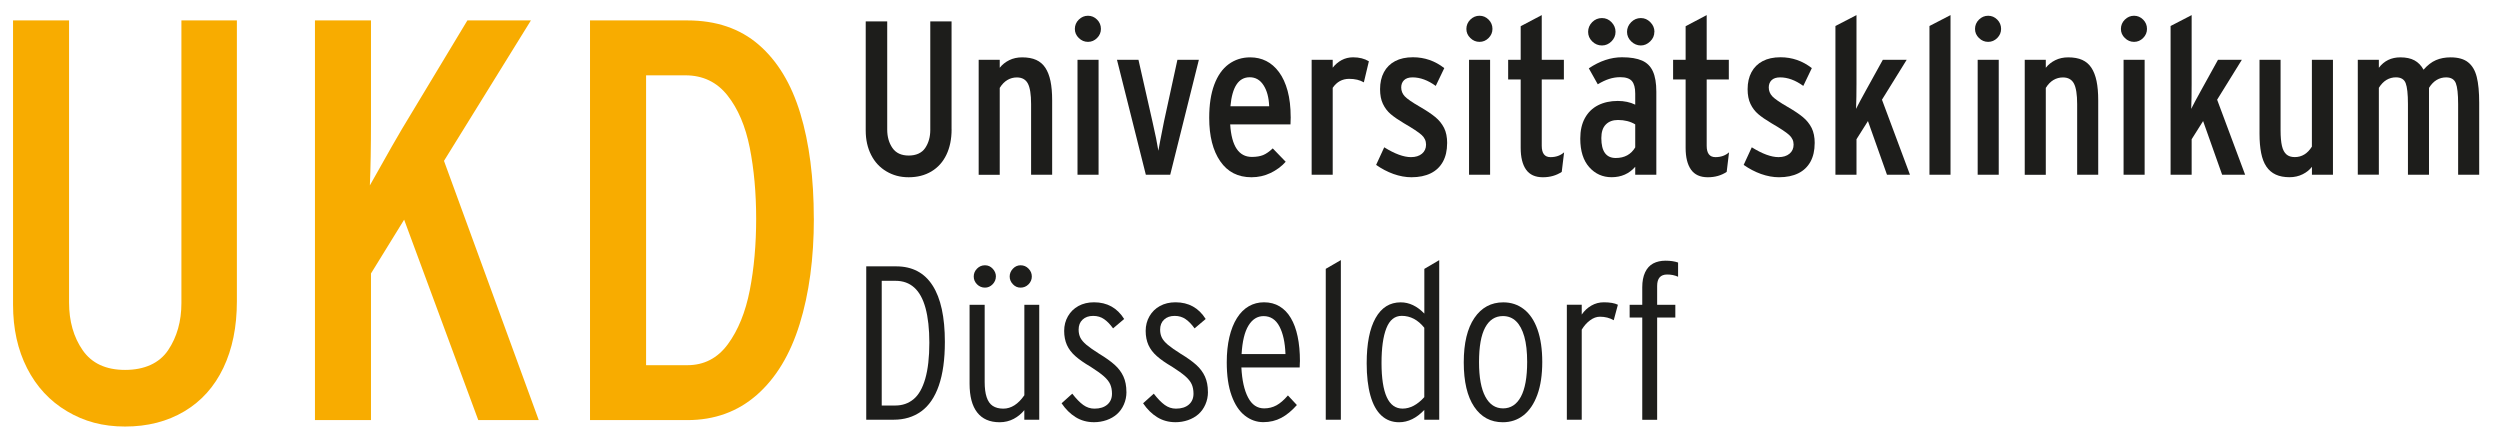 <?xml version="1.0" encoding="UTF-8"?>
<svg id="Ebene_1" xmlns="http://www.w3.org/2000/svg" version="1.1" viewBox="0 0 582.78 104.5">
  <!-- Generator: Adobe Illustrator 29.0.1, SVG Export Plug-In . SVG Version: 2.1.0 Build 192)  -->
  <defs>
    <style>
      .st0 {
        fill: #1d1d1b;
      }

      .st1 {
        fill: #f8ac00;
      }
    </style>
  </defs>
  <g>
    <path class="st1" d="M55.22,70.25c0,5.93-1.05,11.1-3.15,15.5-2.1,4.4-5.13,7.78-9.1,10.14s-8.57,3.54-13.81,3.54-9.54-1.19-13.55-3.57c-4.01-2.38-7.1-5.72-9.29-10.01s-3.28-9.23-3.28-14.81V4.76h13.06v65.75c0,4.37,1.06,8.09,3.18,11.14,2.12,3.05,5.41,4.58,9.88,4.58s7.98-1.54,10.04-4.61c2.06-3.07,3.09-6.73,3.09-10.98V4.76h12.93v65.49Z"/>
    <path class="st1" d="M125.59,97.93h-14.1l-17.28-46.72-7.73,12.54v34.18h-13.06V4.76h13.06v23.58c0,6.02-.09,10.98-.26,14.88,4.33-7.71,6.82-12.09,7.47-13.13l15.27-25.34h14.81l-20.27,32.75,22.09,60.43Z"/>
    <path class="st1" d="M189.72,50.95c0,9.27-1.1,17.47-3.31,24.59-2.21,7.13-5.55,12.64-10.01,16.54-4.46,3.9-9.85,5.85-16.18,5.85h-22.68V4.76h22.68c6.71,0,12.26,1.88,16.63,5.65,4.37,3.77,7.61,9.11,9.71,16.02,2.1,6.91,3.15,15.09,3.15,24.53ZM176.27,50.95c0-5.98-.5-11.48-1.49-16.5-1-5.02-2.73-9.1-5.2-12.21-2.47-3.12-5.74-4.68-9.81-4.68h-9.16v67.57h9.62c3.9,0,7.05-1.63,9.45-4.9s4.1-7.46,5.1-12.57c1-5.11,1.49-10.68,1.49-16.7Z"/>
  </g>
  <g>
    <path class="st0" d="M221.83,30.12c0,2.28-.4,4.26-1.21,5.95s-1.97,2.98-3.49,3.89c-1.52.91-3.29,1.36-5.3,1.36s-3.66-.46-5.2-1.37-2.73-2.19-3.56-3.84c-.84-1.65-1.26-3.54-1.26-5.69V4.99h5.01v25.23c0,1.68.41,3.1,1.22,4.28.81,1.17,2.08,1.76,3.79,1.76s3.06-.59,3.85-1.77,1.18-2.58,1.18-4.21V4.99h4.96v25.13Z"/>
    <path class="st0" d="M245.27,40.74h-4.91v-16.49c0-2.22-.25-3.82-.75-4.77-.5-.95-1.36-1.43-2.57-1.43-.8,0-1.53.2-2.21.6-.67.4-1.27,1.01-1.78,1.84v20.25h-4.91V13.94h4.91v1.86c.58-.74,1.32-1.33,2.21-1.77.89-.44,1.89-.66,3-.66,1.31,0,2.41.2,3.29.6.88.4,1.59,1.01,2.13,1.83.54.82.94,1.85,1.2,3.09.26,1.24.39,2.75.39,4.55v17.3Z"/>
    <path class="st0" d="M256.64,6.74c0,.81-.3,1.52-.9,2.12-.6.6-1.3.9-2.12.9s-1.53-.3-2.14-.9c-.62-.6-.92-1.3-.92-2.12s.31-1.57.92-2.17c.62-.6,1.33-.9,2.14-.9s1.52.3,2.12.9c.6.6.9,1.32.9,2.17ZM256.09,40.74h-4.91V13.94h4.91v26.8Z"/>
    <path class="st0" d="M279.47,13.94l-6.68,26.8h-5.68l-6.73-26.8h5.01l3.27,14.44c.66,2.89,1.12,5.14,1.37,6.76.12-.76.56-3.05,1.32-6.86l3.12-14.34h5.01Z"/>
    <path class="st0" d="M300.88,27.25c0,.81-.02,1.4-.05,1.75h-14.06c.32,5.05,2,7.58,5.06,7.58,1.05,0,1.92-.15,2.62-.43.7-.29,1.45-.81,2.24-1.56l3.02,3.12c-.98,1.09-2.16,1.96-3.54,2.62-1.38.66-2.86.99-4.44.99-3.14,0-5.57-1.24-7.28-3.73-1.71-2.48-2.57-5.86-2.57-10.11,0-3.06.39-5.64,1.18-7.75.79-2.11,1.91-3.7,3.35-4.76,1.45-1.06,3.12-1.6,5.01-1.6,1.38,0,2.63.28,3.75.85,1.12.56,2.12,1.43,2.98,2.59.86,1.16,1.53,2.62,2.01,4.38.47,1.75.71,3.78.71,6.07ZM295.86,24.76c-.08-2.04-.52-3.67-1.32-4.9-.8-1.24-1.87-1.85-3.22-1.85-2.59,0-4.09,2.25-4.49,6.76h9.03Z"/>
    <path class="st0" d="M319.1,14.29l-1.17,4.91c-.93-.55-2.07-.82-3.42-.82-1.61,0-2.89.7-3.84,2.09v20.27h-4.91V13.94h4.91v1.84c.58-.75,1.28-1.34,2.08-1.77.81-.43,1.7-.65,2.68-.65,1.43,0,2.65.31,3.66.92Z"/>
    <path class="st0" d="M337.34,33.4c0,1.68-.33,3.11-.98,4.3-.66,1.19-1.6,2.09-2.84,2.7-1.24.61-2.74.92-4.5.92-1.36,0-2.76-.26-4.18-.76-1.42-.51-2.77-1.22-4.05-2.12l1.89-4.1c2.46,1.53,4.54,2.29,6.23,2.29,1.08,0,1.94-.27,2.57-.8.63-.53.95-1.24.95-2.12s-.35-1.63-1.05-2.26c-.7-.63-2.07-1.54-4.11-2.72-1.31-.78-2.34-1.49-3.09-2.13-.75-.64-1.35-1.43-1.8-2.37-.45-.94-.67-2.08-.67-3.43,0-1.53.3-2.85.9-3.97.6-1.12,1.47-1.98,2.61-2.58,1.14-.6,2.52-.9,4.15-.9,2.71,0,5.14.84,7.31,2.53l-1.99,4.15c-1.83-1.33-3.63-1.99-5.41-1.99-.88,0-1.54.22-1.98.65s-.66,1-.66,1.69c0,.8.28,1.49.83,2.08.56.59,1.74,1.41,3.55,2.45,1.48.85,2.66,1.64,3.55,2.37.89.73,1.57,1.58,2.06,2.54.48.96.72,2.15.72,3.56Z"/>
    <path class="st0" d="M347.91,6.74c0,.81-.3,1.52-.9,2.12-.6.6-1.3.9-2.12.9s-1.53-.3-2.14-.9c-.62-.6-.92-1.3-.92-2.12s.31-1.57.92-2.17c.62-.6,1.33-.9,2.14-.9s1.52.3,2.12.9c.6.6.9,1.32.9,2.17ZM347.36,40.74h-4.91V13.94h4.91v26.8Z"/>
    <path class="st0" d="M364.61,35.51l-.55,4.56c-1.27.84-2.73,1.25-4.4,1.25-1.77,0-3.07-.59-3.91-1.77-.84-1.18-1.26-2.88-1.26-5.09v-15.93h-2.92v-4.59h2.92v-7.83l4.91-2.59v10.42h5.16v4.59h-5.16v15.46c0,1.76.68,2.64,2.04,2.64,1.28,0,2.34-.38,3.17-1.12Z"/>
    <path class="st0" d="M386.1,40.74h-4.91v-1.86c-1.41,1.62-3.25,2.43-5.52,2.43-2.07,0-3.81-.78-5.2-2.34-1.39-1.56-2.09-3.78-2.09-6.66,0-1.88.36-3.48,1.09-4.8.73-1.32,1.75-2.31,3.07-2.98,1.32-.66,2.84-1,4.57-1,1.53,0,2.89.29,4.08.87v-2.61c0-1.33-.26-2.29-.77-2.89s-1.42-.91-2.71-.91c-.9,0-1.76.14-2.6.41-.84.27-1.72.69-2.65,1.25l-2.09-3.72c2.56-1.72,5.14-2.58,7.73-2.58,1.96,0,3.52.26,4.68.77,1.16.51,2,1.35,2.53,2.52.53,1.16.8,2.74.8,4.74v19.35ZM376.6,7.43c0,.85-.32,1.59-.95,2.22-.63.63-1.37.95-2.22.95s-1.62-.31-2.26-.94-.96-1.37-.96-2.23.32-1.64.95-2.27c.63-.63,1.39-.95,2.27-.95s1.61.32,2.23.96.94,1.39.94,2.26ZM381.19,34.34v-5.35c-1.13-.68-2.47-1.02-4.03-1.02-1.19,0-2.14.35-2.83,1.06-.7.7-1.04,1.76-1.04,3.17,0,3.08,1.12,4.63,3.36,4.63,2.05,0,3.57-.83,4.55-2.49ZM385.65,7.43c0,.85-.32,1.59-.97,2.22-.65.63-1.38.95-2.19.95s-1.6-.32-2.24-.95c-.65-.63-.97-1.37-.97-2.22s.32-1.61.96-2.26c.64-.64,1.39-.96,2.26-.96s1.57.32,2.21.96c.64.64.96,1.39.96,2.26Z"/>
    <path class="st0" d="M403.06,35.51l-.55,4.56c-1.27.84-2.73,1.25-4.4,1.25-1.77,0-3.07-.59-3.91-1.77-.84-1.18-1.26-2.88-1.26-5.09v-15.93h-2.92v-4.59h2.92v-7.83l4.91-2.59v10.42h5.16v4.59h-5.16v15.46c0,1.76.68,2.64,2.04,2.64,1.28,0,2.34-.38,3.17-1.12Z"/>
    <path class="st0" d="M423.02,33.4c0,1.68-.33,3.11-.98,4.3-.66,1.19-1.6,2.09-2.84,2.7-1.24.61-2.74.92-4.5.92-1.36,0-2.76-.26-4.18-.76-1.42-.51-2.77-1.22-4.05-2.12l1.89-4.1c2.46,1.53,4.54,2.29,6.23,2.29,1.08,0,1.94-.27,2.57-.8.63-.53.95-1.24.95-2.12s-.35-1.63-1.05-2.26c-.7-.63-2.07-1.54-4.11-2.72-1.31-.78-2.34-1.49-3.09-2.13-.75-.64-1.35-1.43-1.8-2.37-.45-.94-.67-2.08-.67-3.43,0-1.53.3-2.85.9-3.97.6-1.12,1.47-1.98,2.61-2.58,1.14-.6,2.52-.9,4.15-.9,2.71,0,5.14.84,7.31,2.53l-1.99,4.15c-1.83-1.33-3.63-1.99-5.41-1.99-.88,0-1.54.22-1.98.65s-.66,1-.66,1.69c0,.8.28,1.49.83,2.08.56.59,1.74,1.41,3.55,2.45,1.48.85,2.66,1.64,3.55,2.37.89.73,1.57,1.58,2.06,2.54.48.96.72,2.15.72,3.56Z"/>
    <path class="st0" d="M445.24,40.74h-5.36l-4.44-12.52-2.67,4.24v8.28h-4.91V6.06l4.91-2.54v16.08c0,2.06-.03,3.99-.1,5.78.15-.3.3-.59.44-.86.14-.27.33-.63.56-1.07.23-.44.47-.87.7-1.28.23-.42.4-.72.5-.92l4.04-7.31h5.56l-5.76,9.3,6.53,17.5Z"/>
    <path class="st0" d="M454.69,40.74h-4.91V6.06l4.91-2.54v37.22Z"/>
    <path class="st0" d="M466.48,6.74c0,.81-.3,1.52-.9,2.12-.6.6-1.3.9-2.12.9s-1.53-.3-2.14-.9c-.62-.6-.92-1.3-.92-2.12s.31-1.57.92-2.17c.62-.6,1.33-.9,2.14-.9s1.52.3,2.12.9c.6.6.9,1.32.9,2.17ZM465.93,40.74h-4.91V13.94h4.91v26.8Z"/>
    <path class="st0" d="M489.12,40.74h-4.91v-16.49c0-2.22-.25-3.82-.75-4.77-.5-.95-1.36-1.43-2.57-1.43-.8,0-1.53.2-2.21.6-.67.4-1.27,1.01-1.78,1.84v20.25h-4.91V13.94h4.91v1.86c.58-.74,1.32-1.33,2.21-1.77.89-.44,1.89-.66,3-.66,1.31,0,2.41.2,3.29.6.88.4,1.59,1.01,2.13,1.83.54.82.94,1.85,1.2,3.09.26,1.24.39,2.75.39,4.55v17.3Z"/>
    <path class="st0" d="M500.49,6.74c0,.81-.3,1.52-.9,2.12-.6.6-1.3.9-2.12.9s-1.53-.3-2.14-.9c-.62-.6-.92-1.3-.92-2.12s.31-1.57.92-2.17c.62-.6,1.33-.9,2.14-.9s1.52.3,2.12.9c.6.6.9,1.32.9,2.17ZM499.94,40.74h-4.91V13.94h4.91v26.8Z"/>
    <path class="st0" d="M523.37,40.74h-5.36l-4.44-12.52-2.67,4.24v8.28h-4.91V6.06l4.91-2.54v16.08c0,2.06-.03,3.99-.1,5.78.15-.3.3-.59.44-.86.14-.27.33-.63.56-1.07.23-.44.47-.87.7-1.28.23-.42.4-.72.5-.92l4.04-7.31h5.56l-5.76,9.3,6.53,17.5Z"/>
    <path class="st0" d="M543.85,40.74h-4.91v-1.86c-.52.7-1.24,1.28-2.16,1.74-.92.46-1.94.69-3.06.69-1.25,0-2.32-.2-3.21-.61-.89-.41-1.62-1.03-2.19-1.87-.57-.84-.97-1.9-1.22-3.17-.25-1.27-.38-2.74-.38-4.42V13.94h4.91v16.46c0,1.51.11,2.72.32,3.62s.56,1.56,1.05,1.98c.48.42,1.13.62,1.94.62,1.64,0,2.98-.81,3.99-2.44V13.94h4.91v26.8Z"/>
    <path class="st0" d="M577.93,40.74h-4.91v-16.49c0-2.34-.18-3.96-.54-4.86s-1.11-1.35-2.27-1.35c-.79,0-1.53.2-2.2.6-.67.4-1.26,1.01-1.78,1.84v20.25h-4.91v-16.49c0-2.34-.18-3.96-.53-4.86s-1.11-1.35-2.27-1.35c-.79,0-1.53.2-2.2.6-.67.4-1.26,1.01-1.78,1.84v20.25h-4.91V13.94h4.91v1.86c1.23-1.62,2.9-2.43,5.01-2.43,1.33,0,2.42.23,3.29.7s1.57,1.19,2.12,2.18c.91-1.05,1.88-1.8,2.88-2.23s2.14-.65,3.41-.65c1.76,0,3.13.38,4.09,1.15.97.76,1.64,1.9,2.02,3.42.38,1.51.57,3.51.57,6.01v16.8Z"/>
  </g>
  <g>
    <path class="st0" d="M220.26,79.72c0,4.07-.47,7.46-1.41,10.17s-2.31,4.71-4.11,6.01-3.94,1.94-6.42,1.94h-6.39v-35.75h6.97c3.76,0,6.6,1.49,8.5,4.47,1.91,2.97,2.86,7.36,2.86,13.16ZM216.64,79.88c0-3.19-.3-5.87-.88-8.03s-1.47-3.77-2.64-4.82c-1.17-1.05-2.62-1.57-4.37-1.57h-3.21v29.07h3.16c1.66,0,3.08-.49,4.27-1.48,1.19-.99,2.09-2.58,2.72-4.77s.95-4.99.95-8.39Z"/>
    <path class="st0" d="M242.25,97.85h-3.47v-2.24c-.67.83-1.49,1.51-2.47,2.03-.98.52-2.08.79-3.29.79-2.29,0-4.04-.76-5.22-2.28-1.19-1.52-1.78-3.76-1.78-6.72v-18.38h3.52v17.98c0,1.45.15,2.63.46,3.56.31.93.78,1.61,1.42,2.03.64.42,1.46.64,2.46.64,1.83,0,3.47-1.04,4.91-3.12v-21.09h3.47v26.8ZM232.15,64.46c0,.68-.25,1.28-.76,1.81-.51.52-1.1.78-1.78.78-.72,0-1.33-.26-1.85-.77-.51-.52-.77-1.12-.77-1.82s.25-1.31.76-1.83c.51-.52,1.13-.79,1.86-.79s1.3.27,1.8.8c.5.53.75,1.14.75,1.82ZM240.53,64.46c0,.7-.26,1.3-.77,1.82-.51.51-1.13.77-1.85.77s-1.28-.26-1.78-.78c-.51-.53-.76-1.13-.76-1.81s.25-1.29.75-1.82c.5-.53,1.1-.8,1.79-.8.73,0,1.35.26,1.86.79.51.52.76,1.13.76,1.83Z"/>
    <path class="st0" d="M262.59,91.36c0,1.05-.2,2.02-.6,2.93s-.94,1.66-1.62,2.26c-.68.6-1.49,1.06-2.43,1.39-.94.32-1.91.48-2.91.48-1.6,0-3.02-.39-4.28-1.17-1.26-.78-2.35-1.86-3.28-3.24l2.49-2.24c.91,1.18,1.77,2.06,2.56,2.63s1.66.86,2.61.86c1.28,0,2.28-.32,3.01-.95.72-.63,1.08-1.48,1.08-2.54,0-.83-.14-1.56-.41-2.17-.27-.62-.76-1.24-1.46-1.86s-1.75-1.38-3.14-2.26c-1.48-.86-2.66-1.69-3.54-2.47-.88-.78-1.53-1.64-1.96-2.59-.42-.95-.64-2.04-.64-3.29s.3-2.4.89-3.42c.59-1.02,1.4-1.81,2.44-2.38,1.04-.57,2.25-.86,3.63-.86,3.06,0,5.4,1.3,7.03,3.89l-2.59,2.19c-.65-.91-1.34-1.63-2.07-2.14-.73-.52-1.59-.77-2.57-.77-1.03,0-1.85.29-2.47.87-.62.58-.92,1.36-.92,2.34,0,.71.14,1.34.41,1.88.27.54.75,1.09,1.42,1.66.67.56,1.67,1.26,2.98,2.09,1.51.91,2.72,1.78,3.61,2.58.9.81,1.57,1.71,2.03,2.72s.69,2.2.69,3.58Z"/>
    <path class="st0" d="M281.59,91.36c0,1.05-.2,2.02-.6,2.93s-.94,1.66-1.62,2.26c-.68.6-1.49,1.06-2.43,1.39-.94.32-1.91.48-2.91.48-1.6,0-3.02-.39-4.28-1.17-1.26-.78-2.35-1.86-3.28-3.24l2.49-2.24c.91,1.18,1.77,2.06,2.56,2.63s1.66.86,2.61.86c1.28,0,2.28-.32,3.01-.95.72-.63,1.08-1.48,1.08-2.54,0-.83-.14-1.56-.41-2.17-.27-.62-.76-1.24-1.46-1.86s-1.75-1.38-3.14-2.26c-1.48-.86-2.66-1.69-3.54-2.47-.88-.78-1.53-1.64-1.96-2.59-.42-.95-.64-2.04-.64-3.29s.3-2.4.89-3.42c.59-1.02,1.4-1.81,2.44-2.38,1.04-.57,2.25-.86,3.63-.86,3.06,0,5.4,1.3,7.03,3.89l-2.59,2.19c-.65-.91-1.34-1.63-2.07-2.14-.73-.52-1.59-.77-2.57-.77-1.03,0-1.85.29-2.47.87-.62.58-.92,1.36-.92,2.34,0,.71.14,1.34.41,1.88.27.54.75,1.09,1.42,1.66.67.56,1.67,1.26,2.98,2.09,1.51.91,2.72,1.78,3.61,2.58.9.81,1.57,1.71,2.03,2.72s.69,2.2.69,3.58Z"/>
    <path class="st0" d="M303.02,84.26c0,.65-.02,1.11-.05,1.4h-13.59c.15,2.97.67,5.31,1.56,7,.89,1.7,2.14,2.54,3.75,2.54,1.05,0,2-.24,2.87-.71.86-.47,1.75-1.24,2.67-2.31l2.09,2.24c-1.18,1.33-2.39,2.33-3.64,2.99-1.25.66-2.64,1-4.19,1s-3-.51-4.3-1.53c-1.31-1.02-2.34-2.58-3.09-4.66-.76-2.09-1.13-4.68-1.13-7.77,0-2.16.2-4.11.61-5.86.41-1.74,1-3.23,1.77-4.45.77-1.22,1.69-2.14,2.76-2.75,1.06-.61,2.24-.92,3.54-.92,1.38,0,2.59.32,3.64.95,1.05.63,1.92,1.54,2.62,2.72.7,1.18,1.23,2.61,1.58,4.29.36,1.68.54,3.62.54,5.83ZM299.66,82.54c-.1-2.71-.57-4.86-1.42-6.46-.85-1.6-2.08-2.39-3.69-2.39-1.45,0-2.62.74-3.52,2.21-.9,1.47-1.43,3.69-1.6,6.64h10.22Z"/>
    <path class="st0" d="M312.57,97.85h-3.52v-35.18l3.52-2.04v37.22Z"/>
    <path class="st0" d="M335.49,97.85h-3.47v-2.29c-1.81,1.91-3.77,2.87-5.88,2.87-1.61,0-2.98-.52-4.11-1.56-1.13-1.04-1.99-2.59-2.57-4.66-.58-2.07-.87-4.57-.87-7.52,0-4.59.69-8.1,2.07-10.55s3.33-3.66,5.86-3.66c1.98,0,3.82.87,5.51,2.62v-10.42l3.47-2.04v37.22ZM332.02,92.58v-16.18c-1.48-1.84-3.23-2.77-5.26-2.77-1.63,0-2.82.96-3.58,2.88-.76,1.92-1.13,4.63-1.13,8.12s.41,6.18,1.22,7.95c.81,1.78,2.04,2.67,3.69,2.67,1.76,0,3.45-.89,5.06-2.67Z"/>
    <path class="st0" d="M359.52,84.36c0,3.01-.38,5.56-1.15,7.67s-1.84,3.69-3.22,4.78c-1.38,1.08-2.99,1.62-4.82,1.62-2.83,0-5.06-1.2-6.68-3.61-1.62-2.41-2.43-5.86-2.43-10.35s.83-7.92,2.48-10.35c1.66-2.43,3.9-3.64,6.73-3.64,1.83,0,3.43.53,4.81,1.6,1.37,1.06,2.43,2.64,3.17,4.73s1.11,4.61,1.11,7.57ZM356,84.41c0-2.39-.22-4.38-.67-5.96s-1.09-2.77-1.92-3.57c-.83-.8-1.85-1.2-3.07-1.2-1.79,0-3.17.89-4.13,2.67-.96,1.78-1.43,4.46-1.43,8.05s.49,6.24,1.47,8.07,2.36,2.73,4.14,2.73,3.18-.91,4.15-2.72c.97-1.81,1.46-4.5,1.46-8.08Z"/>
    <path class="st0" d="M377.15,71.04l-.97,3.61c-.95-.55-2.02-.82-3.22-.82-.78,0-1.55.28-2.31.85-.76.56-1.4,1.29-1.93,2.17v20.99h-3.47v-26.8h3.47v2.29c.6-.88,1.35-1.58,2.24-2.09.9-.52,1.87-.77,2.92-.77,1.41,0,2.5.19,3.27.57Z"/>
    <path class="st0" d="M391.18,64.51c-.78-.35-1.63-.52-2.54-.52-1.56,0-2.34.89-2.34,2.67v4.39h4.24v2.97h-4.24v23.84h-3.47v-23.84h-2.94v-2.97h2.94v-4.09c0-1.38.22-2.54.67-3.49.45-.95,1.08-1.63,1.89-2.06.81-.42,1.76-.64,2.86-.64s2.13.14,2.93.43v3.32Z"/>
  </g>
</svg>